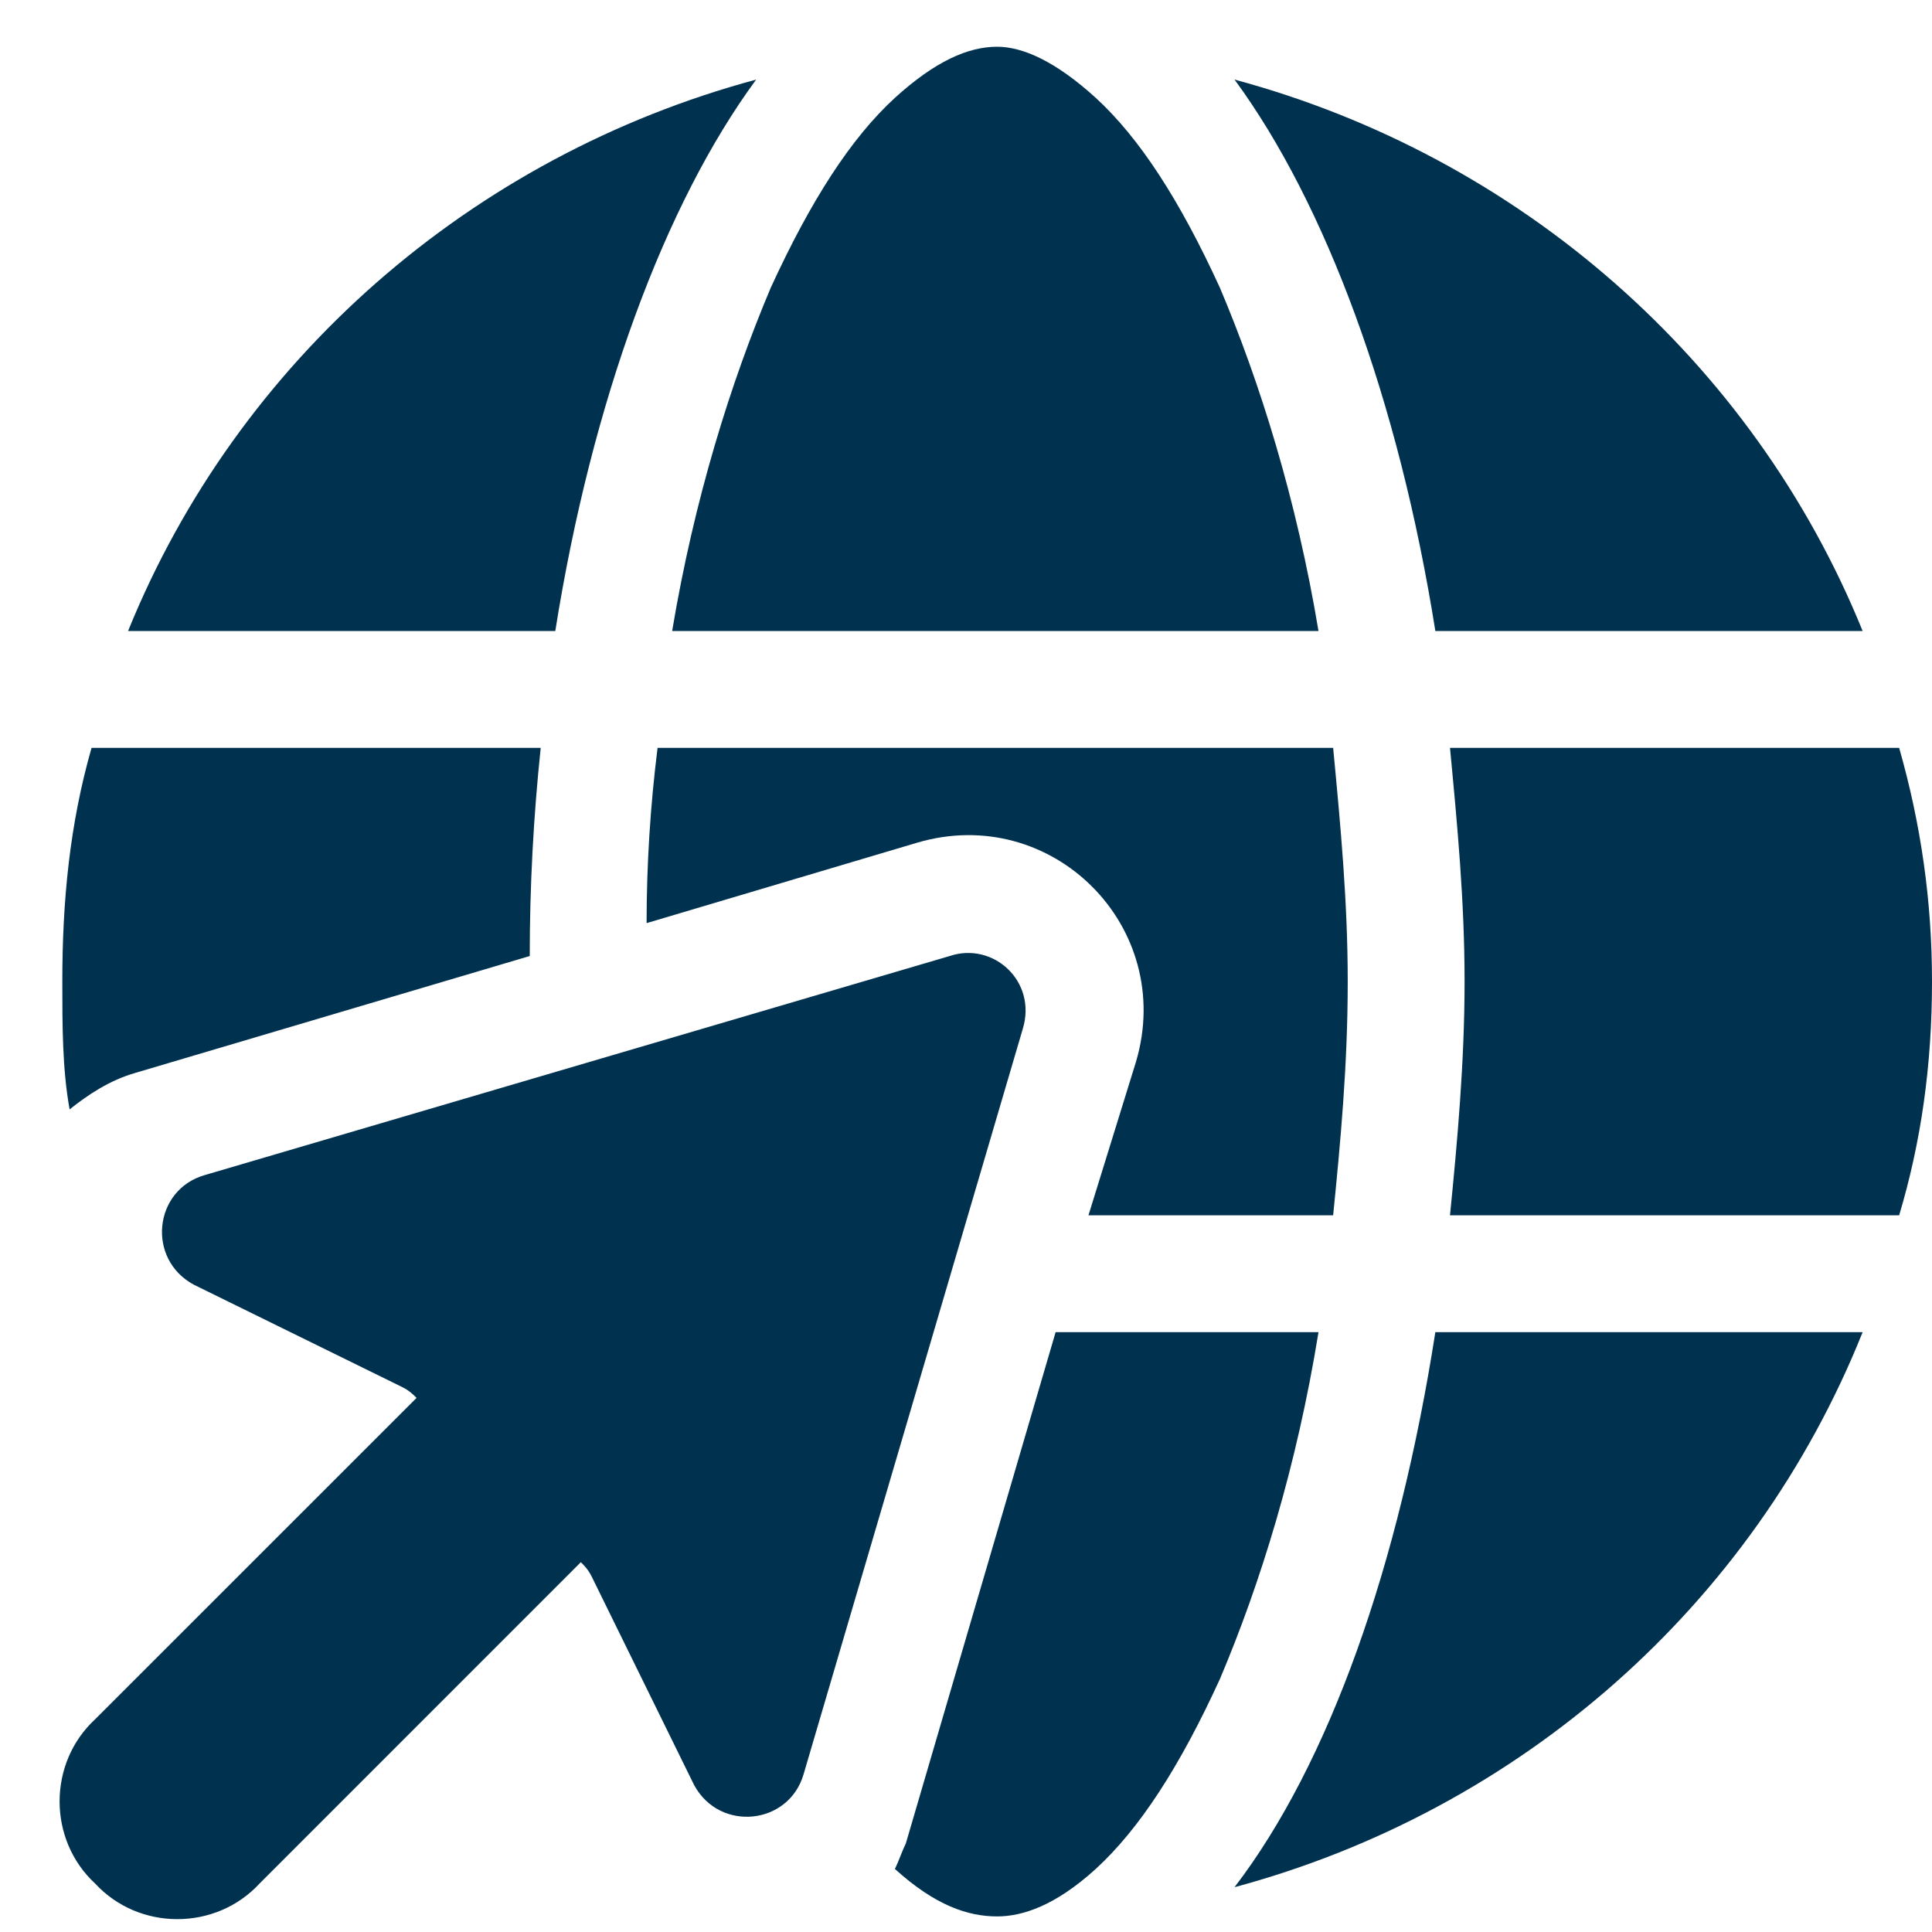 <svg width="31" height="31" viewBox="0 0 31 31" fill="none" xmlns="http://www.w3.org/2000/svg">
<path d="M21.625 15.75C21.625 17.098 21.508 18.328 21.391 19.5H17.465L18.227 17.039C18.871 14.871 16.879 12.879 14.711 13.523L10.375 14.812C10.375 13.875 10.434 12.938 10.551 12H21.391C21.508 13.23 21.625 14.461 21.625 15.75ZM2.172 17.215C1.762 17.332 1.41 17.566 1.117 17.801C1 17.156 1 16.453 1 15.75C1 14.461 1.117 13.23 1.469 12H8.676C8.559 13.113 8.5 14.227 8.5 15.34L2.172 17.215ZM14.535 29.578L16.938 21.375H21.156C20.805 23.543 20.219 25.418 19.574 26.941C18.93 28.348 18.285 29.344 17.582 29.988C16.938 30.574 16.41 30.75 16 30.75C15.531 30.75 15.004 30.574 14.359 29.988C14.418 29.871 14.477 29.695 14.535 29.578ZM23.266 12H30.473C30.824 13.23 31 14.461 31 15.75C31 17.098 30.824 18.328 30.473 19.5H23.266C23.383 18.328 23.5 17.039 23.5 15.75C23.5 14.461 23.383 13.23 23.266 12ZM29.887 10.125H23.031C22.445 6.434 21.273 3.27 19.809 1.277C24.379 2.508 28.129 5.789 29.887 10.125ZM10.785 10.125C11.137 8.016 11.723 6.141 12.367 4.617C13.012 3.211 13.656 2.215 14.359 1.57C15.004 0.984 15.531 0.75 16 0.75C16.41 0.75 16.938 0.984 17.582 1.57C18.285 2.215 18.93 3.211 19.574 4.617C20.219 6.141 20.805 8.016 21.156 10.125H10.785ZM8.91 10.125H2.055C3.812 5.789 7.562 2.508 12.133 1.277C10.668 3.27 9.496 6.434 8.91 10.125ZM29.887 21.375C28.129 25.77 24.379 29.051 19.809 30.281C21.332 28.289 22.445 25.125 23.031 21.375H29.887ZM3.285 18.855L15.238 15.34C15.941 15.105 16.645 15.75 16.41 16.512L12.895 28.465C12.66 29.285 11.547 29.402 11.137 28.641L9.496 25.301C9.438 25.184 9.379 25.125 9.32 25.066L4.164 30.223C3.461 30.984 2.23 30.984 1.527 30.223C0.766 29.52 0.766 28.289 1.527 27.586L6.684 22.43C6.625 22.371 6.566 22.312 6.449 22.254L3.109 20.613C2.348 20.203 2.465 19.09 3.285 18.855Z" fill="#003250"/>
</svg>
